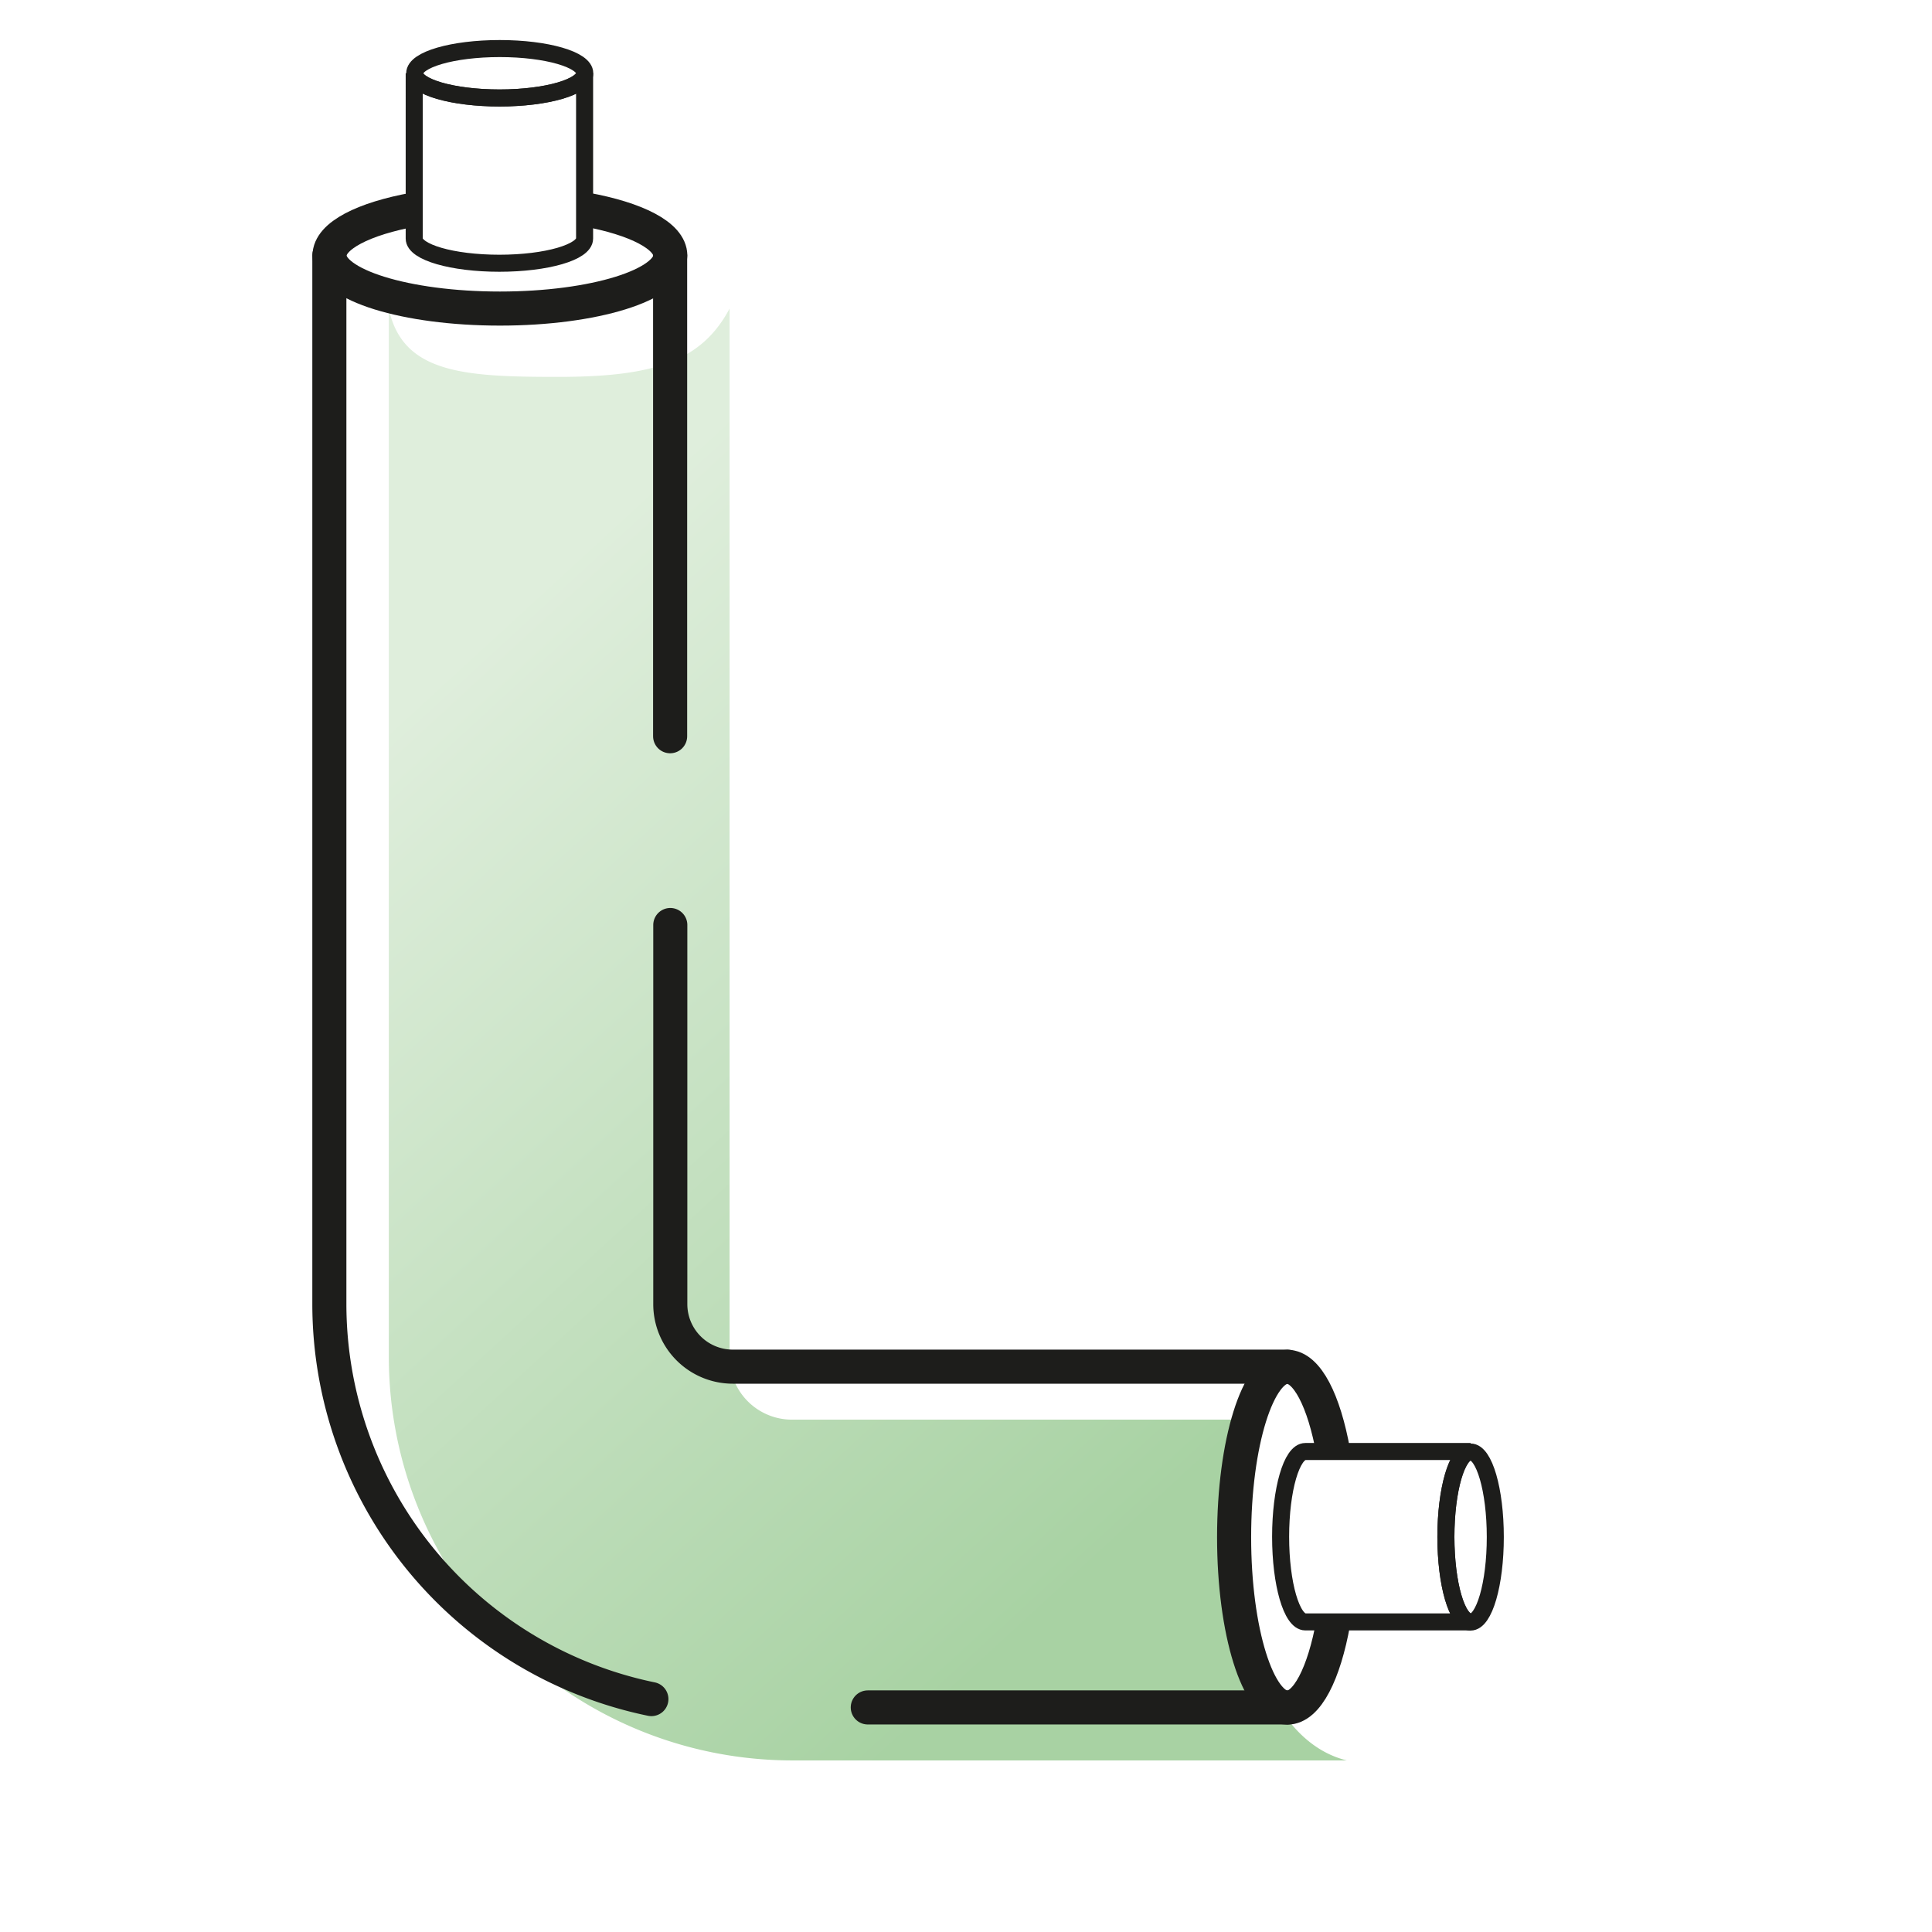 <svg xmlns="http://www.w3.org/2000/svg" xmlns:xlink="http://www.w3.org/1999/xlink" id="Calque_1" data-name="Calque 1" viewBox="0 0 113.39 113.39"><defs><style>.cls-1{fill:url(#Dégradé_sans_nom_31);}.cls-2,.cls-3,.cls-4{fill:none;stroke:#1d1d1b;stroke-miterlimit:10;}.cls-2{stroke-linecap:round;}.cls-2,.cls-3{stroke-width:2px;}</style><linearGradient id="D&#xE9;grad&#xE9;_sans_nom_31" x1="376.24" y1="406.35" x2="328.68" y2="362.63" gradientTransform="matrix(0, -1, -1, 0, 429.06, 418.73)" gradientUnits="userSpaceOnUse"><stop offset="0" stop-color="#dfeedc"></stop><stop offset="1" stop-color="#a8d2a3"></stop></linearGradient></defs><path class="cls-1" d="M42.82,18.11h0V79.66a3.66,3.66,0,0,0,3.66,3.66H74.16c-2.76,2.33-2.42,18.19,4.88,20H46.48A23.69,23.69,0,0,1,22.82,79.66V18.12h0c.81,3.78,4.38,4,9.9,4S41.14,21.27,42.82,18.11Z"></path><path class="cls-2" d="M75.55,80.21H43a3.67,3.67,0,0,1-3.66-3.67V54.29"></path><line class="cls-2" x1="50.93" y1="100.21" x2="75.55" y2="100.21"></line><path class="cls-2" d="M19.33,15V76.54a23.69,23.69,0,0,0,18.9,23.18"></path><line class="cls-2" x1="39.33" y1="43.21" x2="39.33" y2="15"></line><path class="cls-3" d="M78.25,85.22c-.54-3-1.54-5-2.7-5-1.72,0-3.12,4.47-3.12,10s1.4,10,3.12,10c1.16,0,2.16-2,2.7-5"></path><path class="cls-3" d="M24.34,12.29c-3,.54-5,1.55-5,2.71,0,1.72,4.47,3.11,10,3.11s10-1.39,10-3.11c0-1.16-2-2.17-5-2.71"></path><path class="cls-4" d="M34.31,14V4.3c0,.8-2.23,1.45-5,1.45s-5-.65-5-1.45V14c0,.8,2.23,1.45,5,1.45S34.31,14.8,34.31,14Z"></path><ellipse class="cls-4" cx="29.33" cy="4.3" rx="4.99" ry="1.45"></ellipse><path class="cls-4" d="M76.61,95.19h9.7c-.8,0-1.45-2.23-1.45-5s.65-5,1.45-5h-9.7c-.8,0-1.45,2.23-1.45,5S75.81,95.19,76.61,95.19Z"></path><ellipse class="cls-4" cx="86.31" cy="90.21" rx="1.45" ry="4.99"></ellipse></svg>